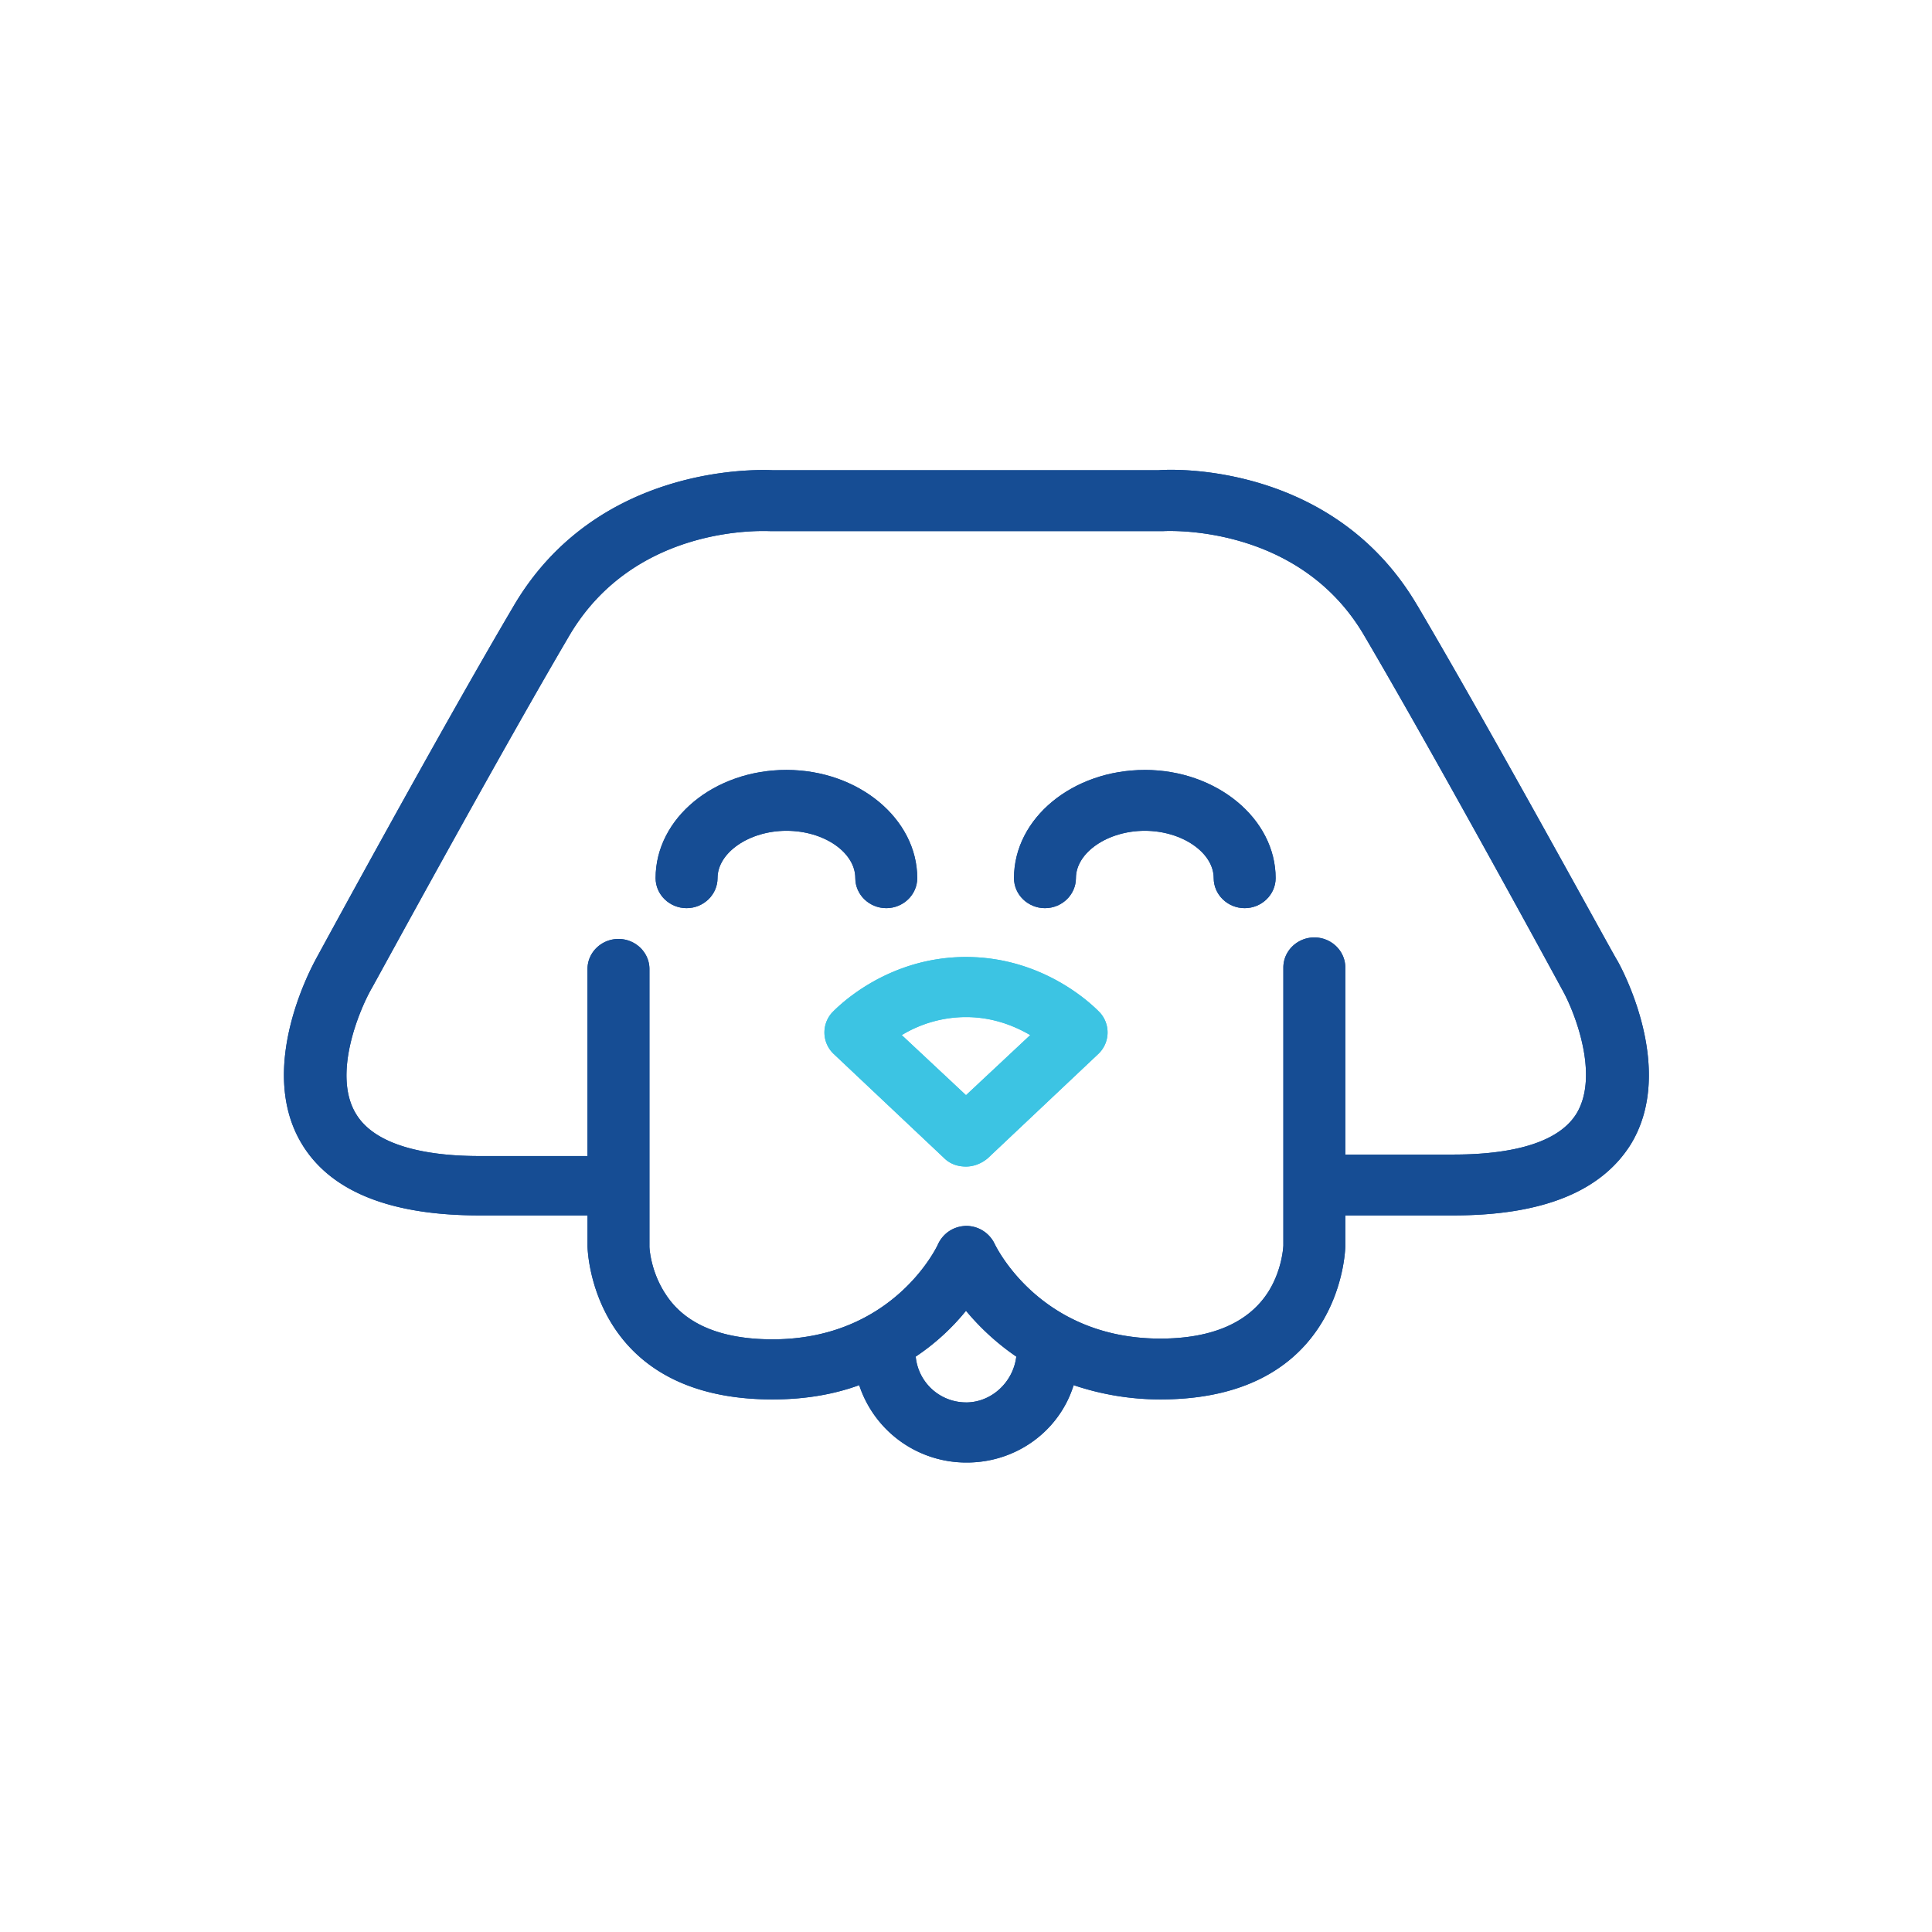 <svg width="68" height="68" fill="none" xmlns="http://www.w3.org/2000/svg"><path d="M30.104 30.907c0 .581.49 1.057 1.09 1.057.6 0 1.09-.476 1.09-1.057 0-2.089-2.07-3.808-4.604-3.808-2.534 0-4.605 1.693-4.605 3.808 0 .581.49 1.057 1.09 1.057.6 0 1.09-.476 1.09-1.057 0-.9 1.117-1.666 2.425-1.666 1.334 0 2.424.767 2.424 1.666ZM40.293 27.1c-2.533 0-4.604 1.692-4.604 3.807 0 .581.49 1.057 1.09 1.057.6 0 1.09-.476 1.09-1.057 0-.9 1.117-1.666 2.424-1.666 1.308 0 2.425.767 2.425 1.666 0 .581.49 1.057 1.09 1.057.599 0 1.09-.476 1.09-1.057 0-2.089-2.071-3.808-4.605-3.808Z" fill="#164D94"/><path d="M34 33.683c-2.888 0-4.631 1.877-4.713 1.956a1.041 1.041 0 0 0 .054 1.454l3.896 3.675c.218.212.49.291.763.291.272 0 .545-.106.763-.29l3.896-3.676a1.041 1.041 0 0 0 .054-1.454c-.082-.08-1.825-1.956-4.713-1.956Zm0 4.864-2.261-2.115A4.375 4.375 0 0 1 34 35.798c.953 0 1.716.317 2.261.634L34 38.547Z" fill="#3CC4E3"/><path d="M49.883 21.31c-2.915-4.971-8.5-4.812-9.1-4.76H27.19c-.6-.026-6.184-.184-9.1 4.76-2.696 4.573-6.946 12.4-6.974 12.452-.081.159-2.125 3.807-.49 6.504 1.008 1.666 3.106 2.512 6.239 2.512h3.814v1.084c0 .052.082 5.393 6.511 5.393 1.172 0 2.18-.185 3.051-.502a3.969 3.969 0 0 0 3.787 2.723c1.771 0 3.27-1.137 3.76-2.723a9.55 9.55 0 0 0 3.051.502c6.43 0 6.511-5.34 6.511-5.393v-1.084h3.814c3.134 0 5.204-.846 6.24-2.512 1.634-2.697-.41-6.345-.491-6.477-.082-.106-4.332-7.906-7.029-12.48ZM34 49.36a1.78 1.78 0 0 1-1.77-1.612A7.985 7.985 0 0 0 34 46.135a8.68 8.68 0 0 0 1.77 1.613c-.108.899-.871 1.613-1.77 1.613Zm21.495-10.178c-.735 1.216-2.779 1.454-4.332 1.454H47.35v-6.583c0-.582-.49-1.058-1.09-1.058-.599 0-1.09.476-1.09 1.058v9.782s-.026.82-.517 1.613c-.68 1.084-1.961 1.666-3.814 1.666-4.223 0-5.776-3.226-5.83-3.332a1.108 1.108 0 0 0-.98-.634c-.437 0-.818.238-1.009.634-.054.133-1.607 3.358-5.83 3.358-1.798 0-3.078-.529-3.76-1.586-.544-.82-.572-1.666-.572-1.666v-9.782c0-.582-.49-1.058-1.09-1.058-.599 0-1.09.476-1.09 1.058v6.583h-3.813c-1.58 0-3.596-.264-4.332-1.48-.845-1.375.109-3.65.545-4.416.054-.08 4.277-7.852 6.947-12.4 2.316-3.965 6.893-3.7 7.083-3.7h13.839c.055 0 4.768-.292 7.083 3.7 2.67 4.548 6.893 12.32 6.947 12.427.41.713 1.336 2.987.518 4.362Z" fill="#164D94"/><path d="M30.104 30.907c0 .581.49 1.057 1.09 1.057.6 0 1.09-.476 1.09-1.057 0-2.089-2.07-3.808-4.604-3.808-2.534 0-4.605 1.693-4.605 3.808 0 .581.49 1.057 1.09 1.057.6 0 1.09-.476 1.09-1.057 0-.9 1.117-1.666 2.425-1.666 1.334 0 2.424.767 2.424 1.666ZM40.293 27.1c-2.533 0-4.604 1.692-4.604 3.807 0 .581.49 1.057 1.09 1.057.6 0 1.09-.476 1.09-1.057 0-.9 1.117-1.666 2.424-1.666 1.308 0 2.425.767 2.425 1.666 0 .581.49 1.057 1.09 1.057.599 0 1.09-.476 1.09-1.057 0-2.089-2.071-3.808-4.605-3.808Z" fill="#164D94"/><path d="M34 33.683c-2.888 0-4.631 1.877-4.713 1.956a1.041 1.041 0 0 0 .054 1.454l3.896 3.675c.218.212.49.291.763.291.272 0 .545-.106.763-.29l3.896-3.676a1.041 1.041 0 0 0 .054-1.454c-.082-.08-1.825-1.956-4.713-1.956Zm0 4.864-2.261-2.115A4.375 4.375 0 0 1 34 35.798c.953 0 1.716.317 2.261.634L34 38.547Z" fill="#3CC4E3"/><path d="M49.883 21.31c-2.915-4.971-8.5-4.812-9.1-4.76H27.19c-.6-.026-6.184-.184-9.1 4.76-2.696 4.573-6.946 12.4-6.974 12.452-.081.159-2.125 3.807-.49 6.504 1.008 1.666 3.106 2.512 6.239 2.512h3.814v1.084c0 .052.082 5.393 6.511 5.393 1.172 0 2.18-.185 3.051-.502a3.969 3.969 0 0 0 3.787 2.723c1.771 0 3.27-1.137 3.76-2.723a9.55 9.55 0 0 0 3.051.502c6.43 0 6.511-5.34 6.511-5.393v-1.084h3.814c3.134 0 5.204-.846 6.24-2.512 1.634-2.697-.41-6.345-.491-6.477-.082-.106-4.332-7.906-7.029-12.48ZM34 49.36a1.78 1.78 0 0 1-1.77-1.612A7.985 7.985 0 0 0 34 46.135a8.68 8.68 0 0 0 1.77 1.613c-.108.899-.871 1.613-1.77 1.613Zm21.495-10.178c-.735 1.216-2.779 1.454-4.332 1.454H47.35v-6.583c0-.582-.49-1.058-1.09-1.058-.599 0-1.09.476-1.09 1.058v9.782s-.026.82-.517 1.613c-.68 1.084-1.961 1.666-3.814 1.666-4.223 0-5.776-3.226-5.83-3.332a1.108 1.108 0 0 0-.98-.634c-.437 0-.818.238-1.009.634-.054.133-1.607 3.358-5.83 3.358-1.798 0-3.078-.529-3.76-1.586-.544-.82-.572-1.666-.572-1.666v-9.782c0-.582-.49-1.058-1.09-1.058-.599 0-1.09.476-1.09 1.058v6.583h-3.813c-1.58 0-3.596-.264-4.332-1.48-.845-1.375.109-3.65.545-4.416.054-.08 4.277-7.852 6.947-12.4 2.316-3.965 6.893-3.7 7.083-3.7h13.839c.055 0 4.768-.292 7.083 3.7 2.67 4.548 6.893 12.32 6.947 12.427.41.713 1.336 2.987.518 4.362Z" fill="#164D94"/></svg>
